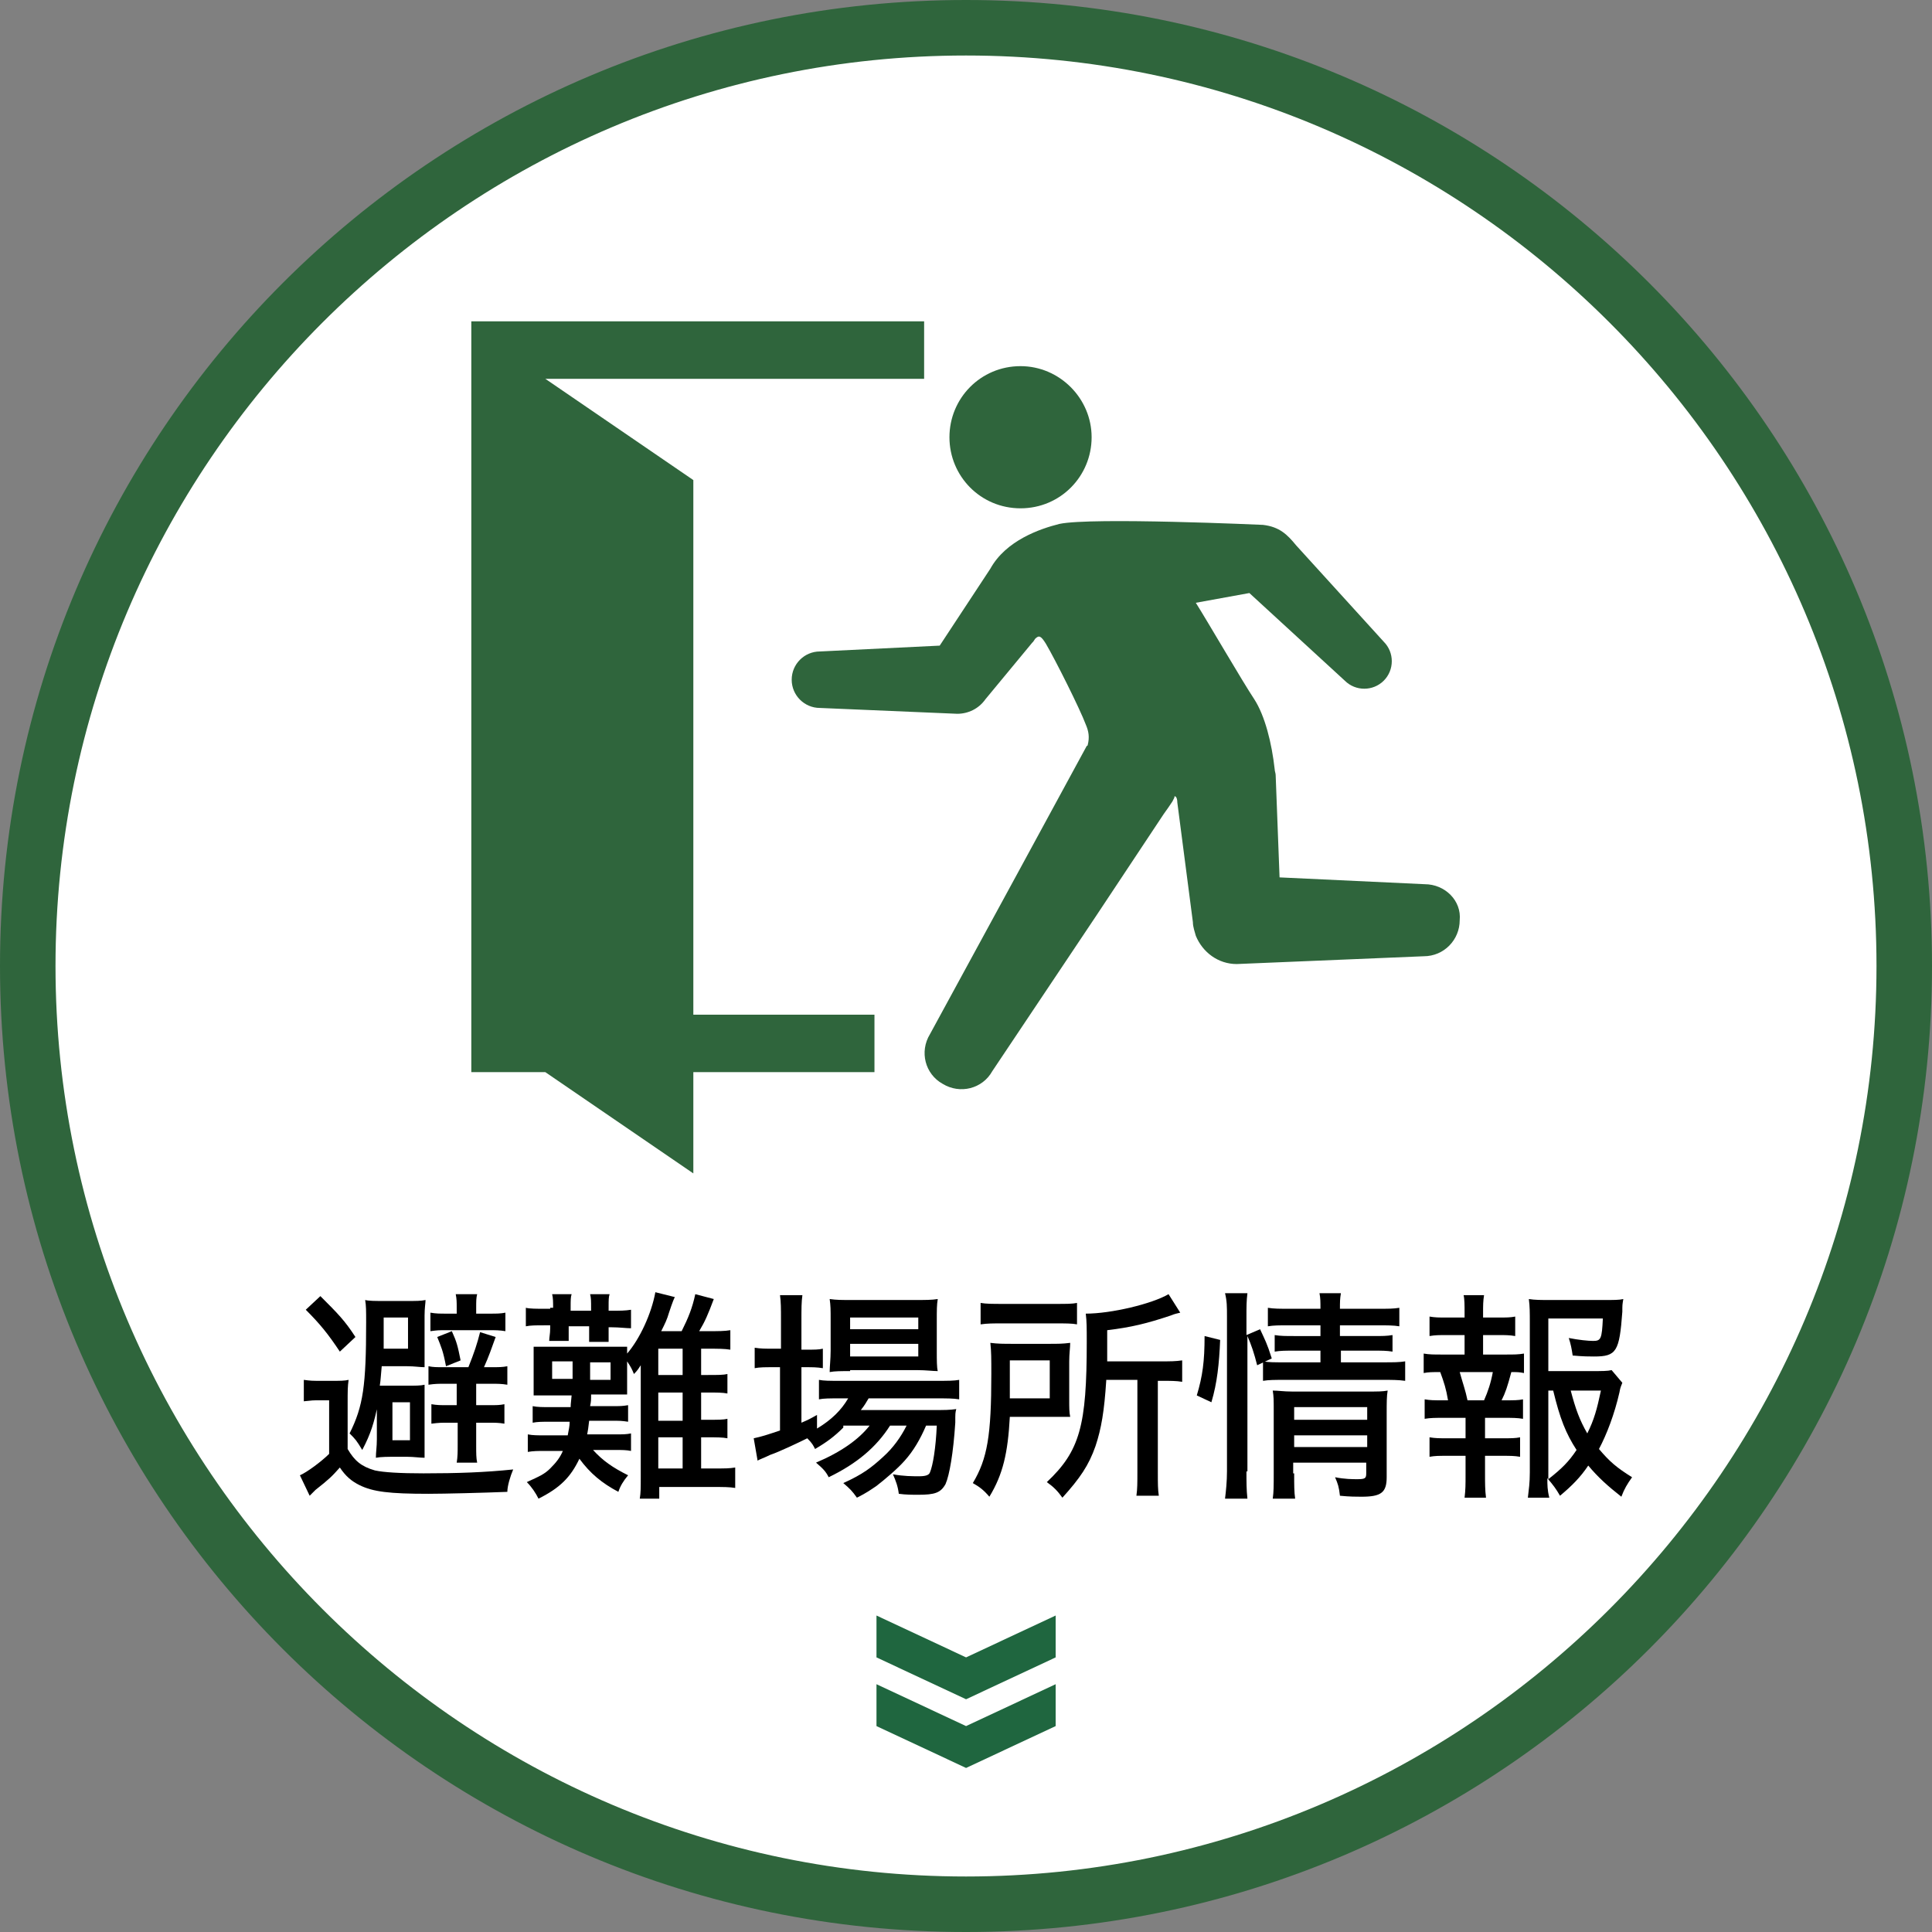 <?xml version="1.0" encoding="utf-8"?>
<!-- Generator: Adobe Illustrator 24.1.2, SVG Export Plug-In . SVG Version: 6.00 Build 0)  -->
<svg version="1.1" id="レイヤー_1" xmlns="http://www.w3.org/2000/svg" xmlns:xlink="http://www.w3.org/1999/xlink" x="0px"
	 y="0px" viewBox="0 0 198.4 198.4" style="enable-background:new 0 0 198.4 198.4;" xml:space="preserve">
<rect x="0" y="0" width="198.4" height="198.4" fill="#808080" stroke="none"/>
<style type="text/css">
	.st0{fill:#4B4B4B;}
	.st1{fill:#FFFFFF;}
	.st2{fill:#2F653C;}
	.st3{fill:#1F663F;}
</style>
<g>
	<ellipse transform="matrix(0.109 -0.994 0.994 0.109 -10.233 187.007)" class="st1" cx="99.2" cy="99.2" rx="96.4" ry="96.4"/>
	<path class="st2" d="M99.2,5.7c51.6,0,93.5,42,93.5,93.5s-42,93.5-93.5,93.5s-93.5-42-93.5-93.5S47.6,5.7,99.2,5.7 M99.2,0
		C44.4,0,0,44.4,0,99.2s44.4,99.2,99.2,99.2s99.2-44.4,99.2-99.2S154,0,99.2,0L99.2,0z"/>
</g>
<g>
	<polygon class="st2" points="71.2,49.3 56,38.9 94.9,38.9 94.9,33 48.4,33 48.4,110.1 56,110.1 71.2,120.5 71.2,117.5 71.2,110.1 
		89.8,110.1 89.8,104.2 71.2,104.2 	"/>
	<g>
		<path class="st2" d="M104.8,52.2c4.1,0,7.3-3.3,7.3-7.3s-3.3-7.3-7.3-7.3c-4.1,0-7.3,3.3-7.3,7.3S100.7,52.2,104.8,52.2z"/>
		<path class="st2" d="M146.3,90.8l-14.9-0.7L131,79.6c0-0.2-0.1-0.4-0.1-0.6c-0.3-2.7-1-5.5-2.1-7.2c-1.2-1.8-4.8-8-6-9.9l5.5-1
			l9.8,9c1.1,1.1,2.9,1.1,4,0c1.1-1.1,1.1-2.9,0-4l-9-9.9c-0.9-1.1-1.7-1.9-3.4-2.1c0,0-17.6-0.8-20.9-0.1c-2,0.5-5.5,1.7-7.1,4.6
			l-5.2,7.9l-12.3,0.6c-1.6,0-2.9,1.3-2.9,2.9c0,1.6,1.3,2.9,2.9,2.9l14.1,0.6c0,0,0,0,0,0c1.1,0,2.2-0.5,2.9-1.5L106,66
			c0,0,0,0,0,0c0,0,0.1-0.1,0.1-0.1l0.2-0.3c0.4-0.4,0.6-0.3,1.1,0.5c1,1.7,3.5,6.7,4.1,8.3c0.3,0.7,0.4,1.3,0.2,2.1
			c0,0,0,0.1-0.1,0.1l-6.9,12.7l-9.2,16.9c-1.1,1.8-0.5,4.1,1.3,5.1c1.8,1.1,4.1,0.5,5.1-1.3l10.7-16l6.9-10.4
			c0.3-0.4,0.7-1,0.9-1.3l0.2-0.4c0,0,0-0.1,0-0.1c0.1-0.1,0.3,0.1,0.3,0.6c0,0,0,0,0,0l1.6,12.3c0,0.5,0.2,1,0.3,1.4
			c0.7,1.7,2.3,2.9,4.2,2.9l19.2-0.8c2.1,0,3.7-1.7,3.7-3.7C150.1,92.5,148.4,90.8,146.3,90.8z"/>
	</g>
</g>
<g>
	<path d="M31.2,141.7c0.7,0.1,0.9,0.1,1.8,0.1h1.1c0.8,0,1.3,0,1.7-0.1c-0.1,0.7-0.1,1.1-0.1,2.5v4.6c0.7,1.2,1.4,1.8,2.8,2.2
		c0.9,0.2,2.6,0.3,5,0.3c3.5,0,6.3-0.1,9.2-0.4c-0.3,0.7-0.6,1.7-0.6,2.3c-2.5,0.1-6.5,0.2-8.1,0.2c-4,0-5.7-0.2-7.1-0.9
		c-0.8-0.4-1.4-0.9-2-1.8c-0.8,0.9-1.1,1.2-2.5,2.3l-0.6,0.6l-1-2.1c0.7-0.3,2.2-1.4,3-2.2v-5.5h-1c-0.7,0-0.7,0-1.6,0.1V141.7z
		 M34.9,138.8c-1.2-1.8-2-2.8-3.5-4.3l1.5-1.4c1.8,1.8,2.5,2.5,3.6,4.2L34.9,138.8z M38.8,144.3c-0.4,1.8-0.7,2.9-1.6,4.6
		c-0.6-1-0.7-1.1-1.3-1.7c1.4-2.8,1.7-4.9,1.7-11.4c0-1.2,0-1.7-0.1-2.3c0.4,0.1,1,0.1,2.1,0.1h2.1c1.1,0,1.5,0,2-0.1
		c0,0.3-0.1,0.8-0.1,1.6v3.7c0,0.9,0,1.2,0,1.6c-0.5,0-1-0.1-1.8-0.1h-2.6c-0.1,1-0.1,1.4-0.2,2c0.3,0,0.6,0,1.2,0h1.5
		c1,0,1.5,0,1.9-0.1c0,0.2,0,0.9,0,1.8v3.9c0,1.2,0,1.4,0,1.8c-0.5,0-1.1-0.1-1.8-0.1h-1.2c-0.7,0-1.5,0-2,0.1
		c0-0.6,0.1-1.1,0.1-1.9V144.3z M41.9,138.5v-3.2h-2.5l0,3.2H41.9z M40.3,147.9h1.8v-3.9h-1.8V147.9z M45.7,142.1
		c-0.7,0-1,0-1.7,0.1v-1.9c0.5,0.1,0.8,0.1,1.6,0.1h2.5c0.6-1.5,0.9-2.4,1.2-3.6l1.6,0.5c-0.4,1.1-0.7,2-1.2,3.1h0.7
		c0.8,0,1.2,0,1.7-0.1v1.9c-0.6-0.1-1-0.1-1.7-0.1h-1.5v2.2h1.3c0.8,0,1.1,0,1.6-0.1v2c-0.6-0.1-0.9-0.1-1.7-0.1h-1.2v2.3
		c0,0.9,0,1.3,0.1,1.8h-2.1c0.1-0.6,0.1-1.1,0.1-1.8v-2.3h-1c-0.7,0-0.9,0-1.7,0.1v-2c0.6,0.1,0.9,0.1,1.7,0.1h0.9v-2.2H45.7z
		 M46.9,134.3c0-0.6,0-0.9-0.1-1.4H49c-0.1,0.4-0.1,0.7-0.1,1.4v0.6h1.4c0.7,0,1.1,0,1.6-0.1v1.9c-0.6-0.1-1-0.1-1.6-0.1h-4.5
		c-0.8,0-0.8,0-1.6,0.1v-1.9c0.6,0.1,0.9,0.1,1.7,0.1h1V134.3z M46.4,136.7c0.5,1.1,0.6,1.5,0.9,3l-1.5,0.6c-0.3-1.6-0.5-2-0.9-3
		L46.4,136.7z"/>
	<path d="M72,145.8h0.7c1,0,1.6,0,2-0.1v2c-0.5-0.1-1.1-0.1-2-0.1H72v3.2h1.2c1.3,0,1.7,0,2.3-0.1v2.1c-0.6-0.1-1.2-0.1-2.3-0.1
		h-5.5v1.2h-2c0.1-0.6,0.1-1.1,0.1-2.3v-11.4c-0.2,0.3-0.3,0.5-0.7,0.9c-0.2-0.5-0.3-0.7-0.7-1.3v2.4c0,0.3,0,0.7,0,1
		c-0.4,0-0.4,0-1.4,0h-2.3c0,0.6,0,0.7-0.1,1.2h2.2c0.9,0,1.1,0,1.7-0.1v1.7c-0.7-0.1-0.8-0.1-1.7-0.1h-2.3
		c-0.1,0.8-0.1,0.9-0.2,1.4h2.8c0.9,0,1.2,0,1.7-0.1v1.8c-0.5-0.1-0.9-0.1-1.7-0.1h-2.2c1,1.1,2,1.8,3.6,2.6c-0.5,0.6-0.8,1.1-1,1.7
		c-1.7-0.9-2.9-1.9-4-3.4c-0.9,1.9-2,3-4.2,4.1c-0.3-0.6-0.7-1.2-1.2-1.7c1.3-0.6,1.8-0.8,2.4-1.4c0.6-0.6,1-1.1,1.3-1.8h-1.8
		c-0.8,0-1.2,0-1.8,0.1v-1.8c0.5,0.1,1,0.1,1.8,0.1h2.3c0.1-0.6,0.2-0.9,0.2-1.4h-2c-0.8,0-1.3,0-1.8,0.1v-1.7
		c0.5,0.1,1,0.1,1.8,0.1h2.1c0-0.2,0-0.2,0.1-1.2h-2.4c-0.9,0-1.1,0-1.5,0c0-0.5,0-0.7,0-1.1v-2.8c0-0.4,0-0.6,0-1.1
		c0.4,0,0.6,0,1.5,0H63c0.7,0,0.9,0,1.4,0c0,0.3,0,0.4,0,0.7c1.3-1.5,2.5-4.1,2.9-6.3l2,0.5c-0.1,0.2-0.2,0.4-0.6,1.6
		c-0.2,0.7-0.4,1.1-0.8,1.9H70c0.7-1.4,1.1-2.4,1.4-3.8l1.9,0.5c-0.6,1.6-0.9,2.3-1.5,3.3h0.9c1.1,0,1.7,0,2.3-0.1v2
		c-0.6-0.1-1.3-0.1-2.3-0.1H72v2.7h0.7c1,0,1.6,0,2-0.1v2c-0.5-0.1-1.1-0.1-2-0.1H72V145.8z M56.8,134.3c0-0.6,0-1-0.1-1.4h2
		c-0.1,0.3-0.1,0.6-0.1,1.4v0.3h2.1v-0.3c0-0.7,0-1-0.1-1.4h2c-0.1,0.3-0.1,0.6-0.1,1.3v0.4h0.3c0.9,0,1.4,0,2-0.1v1.9
		c-0.5,0-1.2-0.1-2-0.1h-0.3v0.2c0,0.6,0,1,0,1.3h-2c0-0.3,0-0.6,0-1.3v-0.3h-2.1v0.2c0,0.6,0,0.9,0,1.3h-2c0-0.4,0.1-0.7,0.1-1.3
		v-0.3h-0.6c-0.9,0-1.4,0-1.9,0.1v-1.9c0.4,0.1,1.1,0.1,1.9,0.1h0.6V134.3z M56.7,139.8v1.8h2.1v-1.8H56.7z M60.6,141.7h2.1v-1.8
		h-2.1L60.6,141.7z M70.1,138.5h-2.5v2.7h2.5V138.5z M67.6,143v2.9h2.5V143H67.6z M67.6,150.8h2.5v-3.2h-2.5V150.8z"/>
	<path d="M86.6,146.6c-0.9,0.9-1.7,1.5-2.9,2.2c-0.2-0.4-0.3-0.6-0.8-1.1c-0.8,0.4-2.9,1.4-3.8,1.7c-0.6,0.3-1.2,0.5-1.3,0.6
		l-0.4-2.3c0.9-0.2,1.2-0.3,2.7-0.8v-6.5h-0.8c-0.7,0-1.3,0-1.8,0.1v-2.1c0.6,0.1,1.1,0.1,1.9,0.1h0.8v-3c0-1.1,0-1.8-0.1-2.5h2.3
		c-0.1,0.7-0.1,1.4-0.1,2.6v3h0.5c0.8,0,1.3,0,1.7-0.1v2c-0.6-0.1-1.1-0.1-1.7-0.1h-0.5v5.7c0.7-0.3,0.9-0.4,1.6-0.8l0,1.4
		c1.5-0.9,2.5-1.9,3.2-3.1h-0.9c-1,0-1.6,0-2.1,0.1v-2c0.5,0.1,1.1,0.1,2.1,0.1h10c1.1,0,1.8,0,2.3-0.1v2c-0.6-0.1-1.3-0.1-2.3-0.1
		h-7c-0.3,0.5-0.4,0.7-0.8,1.2h7.5c1.1,0,1.6,0,2.3-0.1c-0.1,0.4-0.1,0.4-0.1,1.4c-0.2,3.1-0.6,5.4-1,6.3c-0.5,0.9-1.1,1.1-2.8,1.1
		c-0.6,0-1.3,0-2-0.1c-0.1-0.8-0.3-1.3-0.6-2c1.1,0.2,2,0.2,2.7,0.2c0.6,0,1-0.1,1.1-0.4c0.3-0.7,0.6-2.5,0.7-4.8h-1.1
		c-0.6,1.4-1.3,2.6-2.2,3.6c-0.7,0.8-2,1.9-2.9,2.6c-0.6,0.4-1,0.7-2,1.2c-0.5-0.7-0.7-0.9-1.4-1.5c2-0.9,2.9-1.6,4.1-2.7
		c1-0.9,1.8-2,2.4-3.2h-1.7c-1.4,2.2-3.4,3.9-6.3,5.3c-0.3-0.6-0.6-0.9-1.3-1.5c2.6-1.1,4.4-2.4,5.5-3.8H86.6z M87.3,140.8
		c-0.9,0-1.6,0-2.1,0.1c0-0.6,0.1-1.3,0.1-2.2v-3.2c0-1,0-1.4-0.1-2.1c0.7,0.1,1.2,0.1,2.3,0.1h6.4c1.1,0,1.8,0,2.4-0.1
		c-0.1,0.6-0.1,1.1-0.1,2.2v3.1c0,1,0,1.7,0.1,2.1c-0.5,0-1.2-0.1-2.1-0.1H87.3z M87.3,136.5h7v-1.2h-7V136.5z M87.3,139.3h7V138h-7
		V139.3z"/>
	<path d="M109.8,143.7c0,0.9,0,1.3,0.1,1.8c-0.3,0-0.5,0-0.6,0h-0.5l-1.1,0h-4c-0.2,3.7-0.7,5.9-2.1,8.2c-0.6-0.7-1-1-1.7-1.4
		c1.5-2.5,1.9-4.9,1.9-11.2c0-1.6,0-2.3-0.1-3.2c0.8,0.1,1.3,0.1,2.4,0.1h3.5c1.1,0,1.5,0,2.3-0.1c0,0.5-0.1,1.1-0.1,1.9V143.7z
		 M100.7,133.8c0.6,0.1,1.2,0.1,2.4,0.1h5.2c1.3,0,1.8,0,2.3-0.1v2.2c-0.5-0.1-1.2-0.1-2.3-0.1H103c-1,0-1.6,0-2.3,0.1V133.8z
		 M107.8,143.6v-3.9h-4.1v2c0,0.9,0,1.2,0,1.9H107.8z M113.6,141.8c-0.2,3.1-0.5,4.9-1.1,6.7c-0.7,2-1.6,3.3-3.4,5.3
		c-0.5-0.7-0.9-1.1-1.6-1.6c3.4-3.2,4.1-5.8,4.1-14.4c0-1.4,0-2.1-0.1-2.9c2.6,0,6.8-1,8.5-2l1.2,1.9c-0.4,0.1-0.5,0.1-1,0.3
		c-2.4,0.8-4,1.2-6.5,1.5v3.2h5.5c1,0,1.5,0,2.2-0.1v2.2c-0.6-0.1-1.2-0.1-2-0.1h-0.5v9.4c0,1.2,0,1.7,0.1,2.4h-2.3
		c0.1-0.7,0.1-1.3,0.1-2.5v-9.4H113.6z"/>
	<path d="M122.9,143.3c0.6-2,0.8-3.5,0.8-6.1l1.6,0.4c-0.1,2.4-0.3,4.4-0.9,6.4L122.9,143.3z M128,151.1c0,1.1,0,1.9,0.1,2.8h-2.3
		c0.1-0.8,0.2-1.8,0.2-2.8v-15.9c0-1,0-1.6-0.2-2.4h2.3c-0.1,0.8-0.1,1.4-0.1,2.4v1.9l1.4-0.6c0.5,1.1,0.7,1.4,1.2,3l-1.5,0.7
		c-0.3-1.2-0.6-2.1-1-3V151.1z M132.4,136.1c-1.1,0-1.6,0-2.2,0.1v-1.9c0.6,0.1,1.2,0.1,2.3,0.1h3.1c0-0.7,0-1.1-0.1-1.6h2.2
		c-0.1,0.6-0.1,0.9-0.1,1.6h3.8c1.2,0,1.7,0,2.3-0.1v1.9c-0.6-0.1-1.2-0.1-2.3-0.1h-3.8v1.1h3.4c1,0,1.4,0,2-0.1v1.7
		c-0.6-0.1-1.1-0.1-2-0.1h-3.3v1.2h4.3c1.1,0,1.7,0,2.3-0.1v2c-0.7-0.1-1.4-0.1-2.3-0.1H132c-1.1,0-1.7,0-2.3,0.1v-2
		c0.6,0.1,1.1,0.1,2.3,0.1h3.6v-1.2h-2.7c-0.9,0-1.4,0-2,0.1v-1.7c0.6,0.1,1.1,0.1,2,0.1h2.7v-1.1H132.4z M132.9,151.3
		c0,1.2,0,1.9,0.1,2.6h-2.3c0.1-0.7,0.1-1.3,0.1-2.6v-6.5c0-1,0-1.4-0.1-2c0.6,0,1.1,0.1,2,0.1h7.7c1.1,0,1.6,0,2.1-0.1
		c-0.1,0.6-0.1,1.2-0.1,2.4v6.5c0,1.6-0.6,2-2.6,2c-0.5,0-1.2,0-2.2-0.1c-0.1-0.9-0.2-1.2-0.5-1.9c1,0.2,1.8,0.2,2.3,0.2
		c0.8,0,0.9-0.1,0.9-0.6v-1.1h-7.5V151.3z M140.4,145.8v-1.3h-7.5v1.3H140.4z M140.4,148.6v-1.2h-7.5v1.2H140.4z"/>
	<path d="M154.6,139.1c0.9,0,1.3,0,1.9-0.1v2c-0.5-0.1-0.7-0.1-1.3-0.1c-0.4,1.5-0.6,2.1-1,2.9h0.3c1,0,1.4,0,1.9-0.1v2
		c-0.6-0.1-1.1-0.1-1.9-0.1h-2v2.1h1.8c0.9,0,1.3,0,1.8-0.1v2c-0.6-0.1-1-0.1-1.8-0.1h-1.8v2c0,0.8,0,1.5,0.1,2.3h-2.2
		c0.1-0.8,0.1-1.4,0.1-2.3v-2h-1.9c-0.9,0-1.2,0-1.8,0.1v-2c0.6,0.1,1,0.1,1.8,0.1h1.9v-2.1h-2.3c-0.8,0-1.3,0-1.9,0.1v-2
		c0.6,0.1,0.9,0.1,1.9,0.1h0.5c-0.2-1.2-0.4-1.8-0.8-2.9c-0.8,0-1.2,0-1.7,0.1v-2c0.6,0.1,1,0.1,1.9,0.1h2.3v-2h-1.8
		c-0.8,0-1.2,0-1.8,0.1v-2c0.6,0.1,0.9,0.1,1.8,0.1h1.8v-0.5c0-0.7,0-1.4-0.1-1.8h2.1c-0.1,0.6-0.1,1.1-0.1,1.8v0.5h1.5
		c0.9,0,1.3,0,1.8-0.1v2c-0.6-0.1-1-0.1-1.8-0.1h-1.5v2H154.6z M152.4,143.8c0.4-0.9,0.7-1.8,0.9-2.9h-3.4c0.3,1.1,0.6,1.9,0.8,2.9
		H152.4z M166.6,142c-0.1,0.3-0.2,0.4-0.3,1c-0.5,2.2-1.3,4.3-2.1,5.8c1.1,1.3,1.8,1.9,3.4,2.9c-0.5,0.7-0.8,1.2-1.1,2
		c-1.4-1.1-2.4-2-3.4-3.2c-0.8,1.2-1.7,2.1-2.9,3.1c-0.4-0.7-0.7-1.1-1.3-1.8c0,0.7,0,1.2,0.2,2h-2.2c0.1-0.9,0.2-1.5,0.2-2.6v-15.5
		c0-0.8,0-1.6-0.1-2.3c0.6,0.1,1.3,0.1,2.2,0.1h5.5c1,0,1.6,0,2-0.1c-0.1,0.6-0.1,0.6-0.1,1.3c-0.3,4.1-0.6,4.6-2.9,4.6
		c-0.5,0-1.1,0-2.2-0.1c-0.1-0.7-0.2-1.2-0.4-1.8c1,0.2,2,0.3,2.5,0.3c0.8,0,0.9-0.2,1-2.3H159v5.4h4.5c1,0,1.6,0,2-0.1L166.6,142z
		 M159,151.9c1.4-1.1,2.1-1.8,2.9-3c-1.1-1.7-1.7-3.2-2.4-6.1H159v8.6V151.9z M161.3,142.8c0.5,1.9,0.9,3,1.7,4.4
		c0.7-1.4,1-2.5,1.4-4.4H161.3z"/>
</g>
<g>
	<g id="グループ_140_4_" transform="translate(18.307) rotate(90)">
		<path id="パス_78_4_" class="st3" d="M165.9-90.1h4.3l4.3,9.2l-4.3,9.2h-4.3l4.3-9.2L165.9-90.1z"/>
	</g>
	<g id="グループ_141_4_" transform="translate(18.307 7.054) rotate(90)">
		<path id="パス_78-2_4_" class="st3" d="M165.9-90.1h4.3l4.3,9.2l-4.3,9.2h-4.3l4.3-9.2L165.9-90.1z"/>
	</g>
</g>
</svg>
